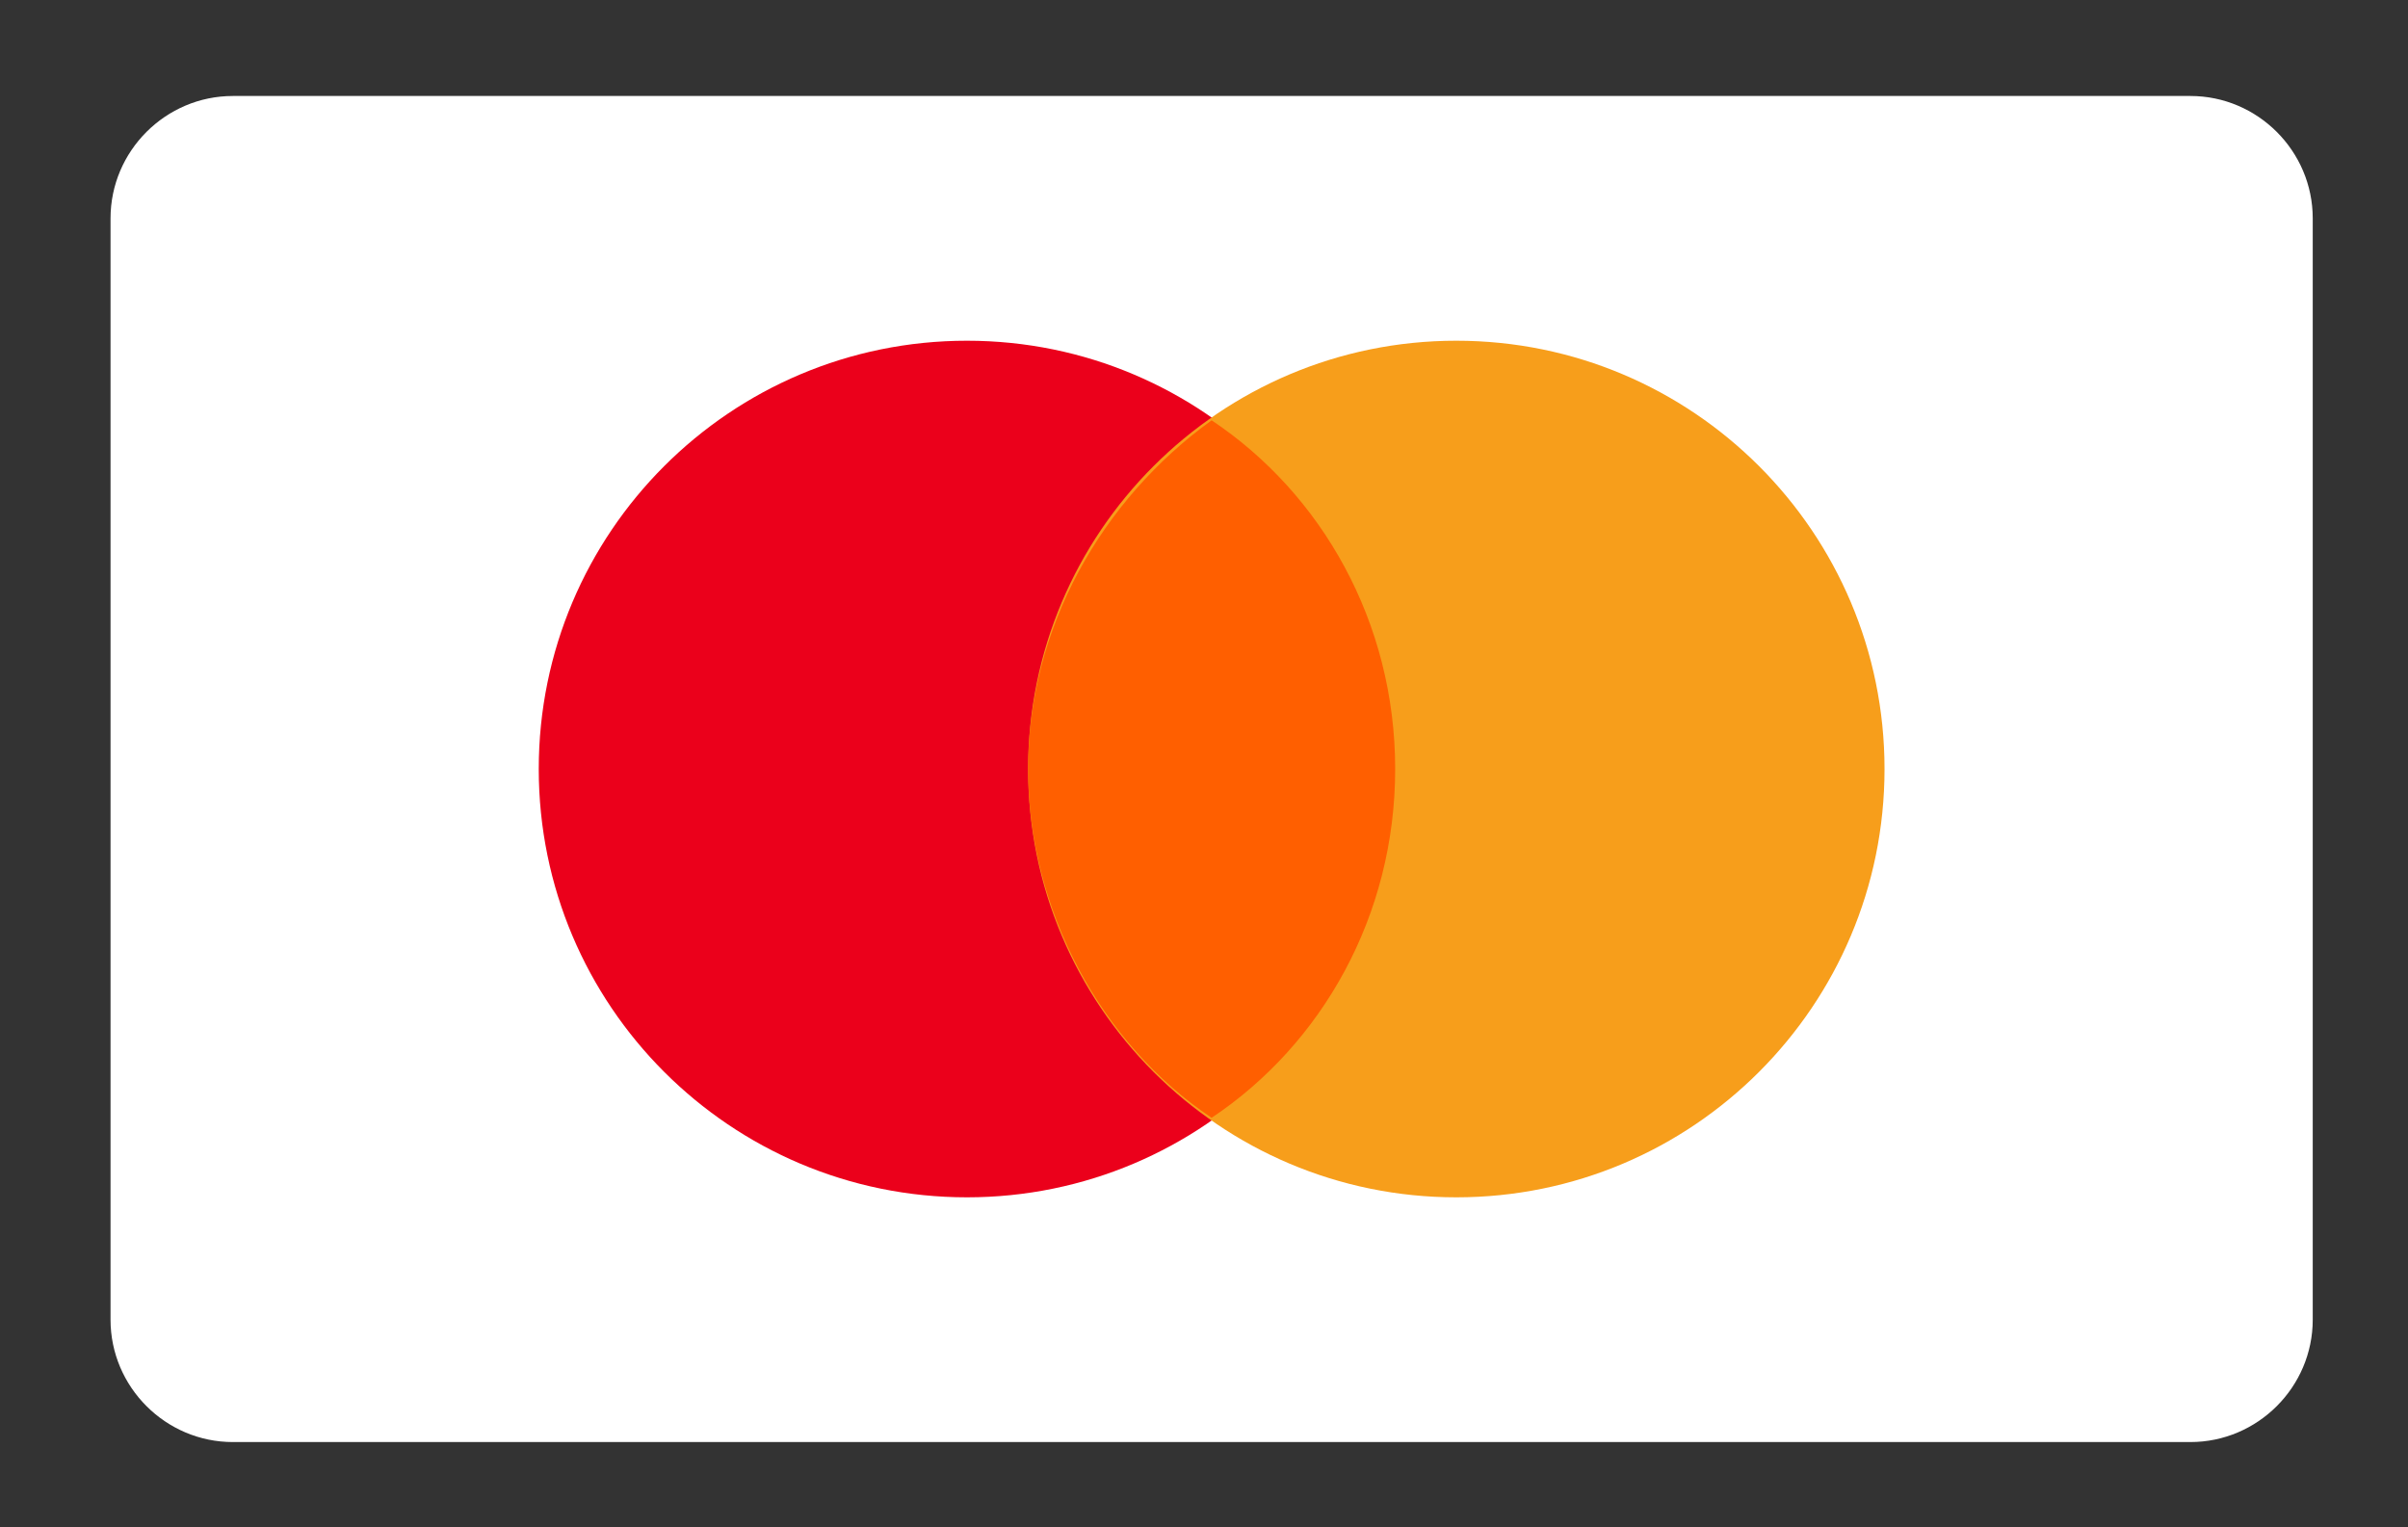 <svg width="41" height="26" viewBox="0 0 41 26" fill="none" xmlns="http://www.w3.org/2000/svg">
<rect x="0" y="0" width="41" height="26" fill="#333333" stroke="none"/>
<path d="M37.295 1.634C38.441 1.634 39.378 2.572 39.378 3.717V22.465C39.378 23.61 38.441 24.548 37.295 24.548H3.965C2.819 24.548 1.882 23.61 1.882 22.465V3.717C1.882 2.572 2.819 1.634 3.965 1.634H37.295Z" fill="white"/>
<path d="M16.464 20.382C20.49 20.382 23.754 17.117 23.754 13.091C23.754 9.064 20.49 5.8 16.464 5.8C12.437 5.8 9.173 9.064 9.173 13.091C9.173 17.117 12.437 20.382 16.464 20.382Z" fill="#EB001B"/>
<path d="M24.796 20.382C28.822 20.382 32.087 17.117 32.087 13.091C32.087 9.064 28.822 5.8 24.796 5.8C20.769 5.8 17.505 9.064 17.505 13.091C17.505 17.117 20.769 20.382 24.796 20.382Z" fill="#F79E1B"/>
<path d="M23.755 13.091C23.755 10.592 22.505 8.405 20.63 7.155C18.755 8.509 17.505 10.696 17.505 13.091C17.505 15.487 18.755 17.778 20.63 19.028C22.505 17.778 23.755 15.591 23.755 13.091Z" fill="#FF5F00"/>
</svg>
